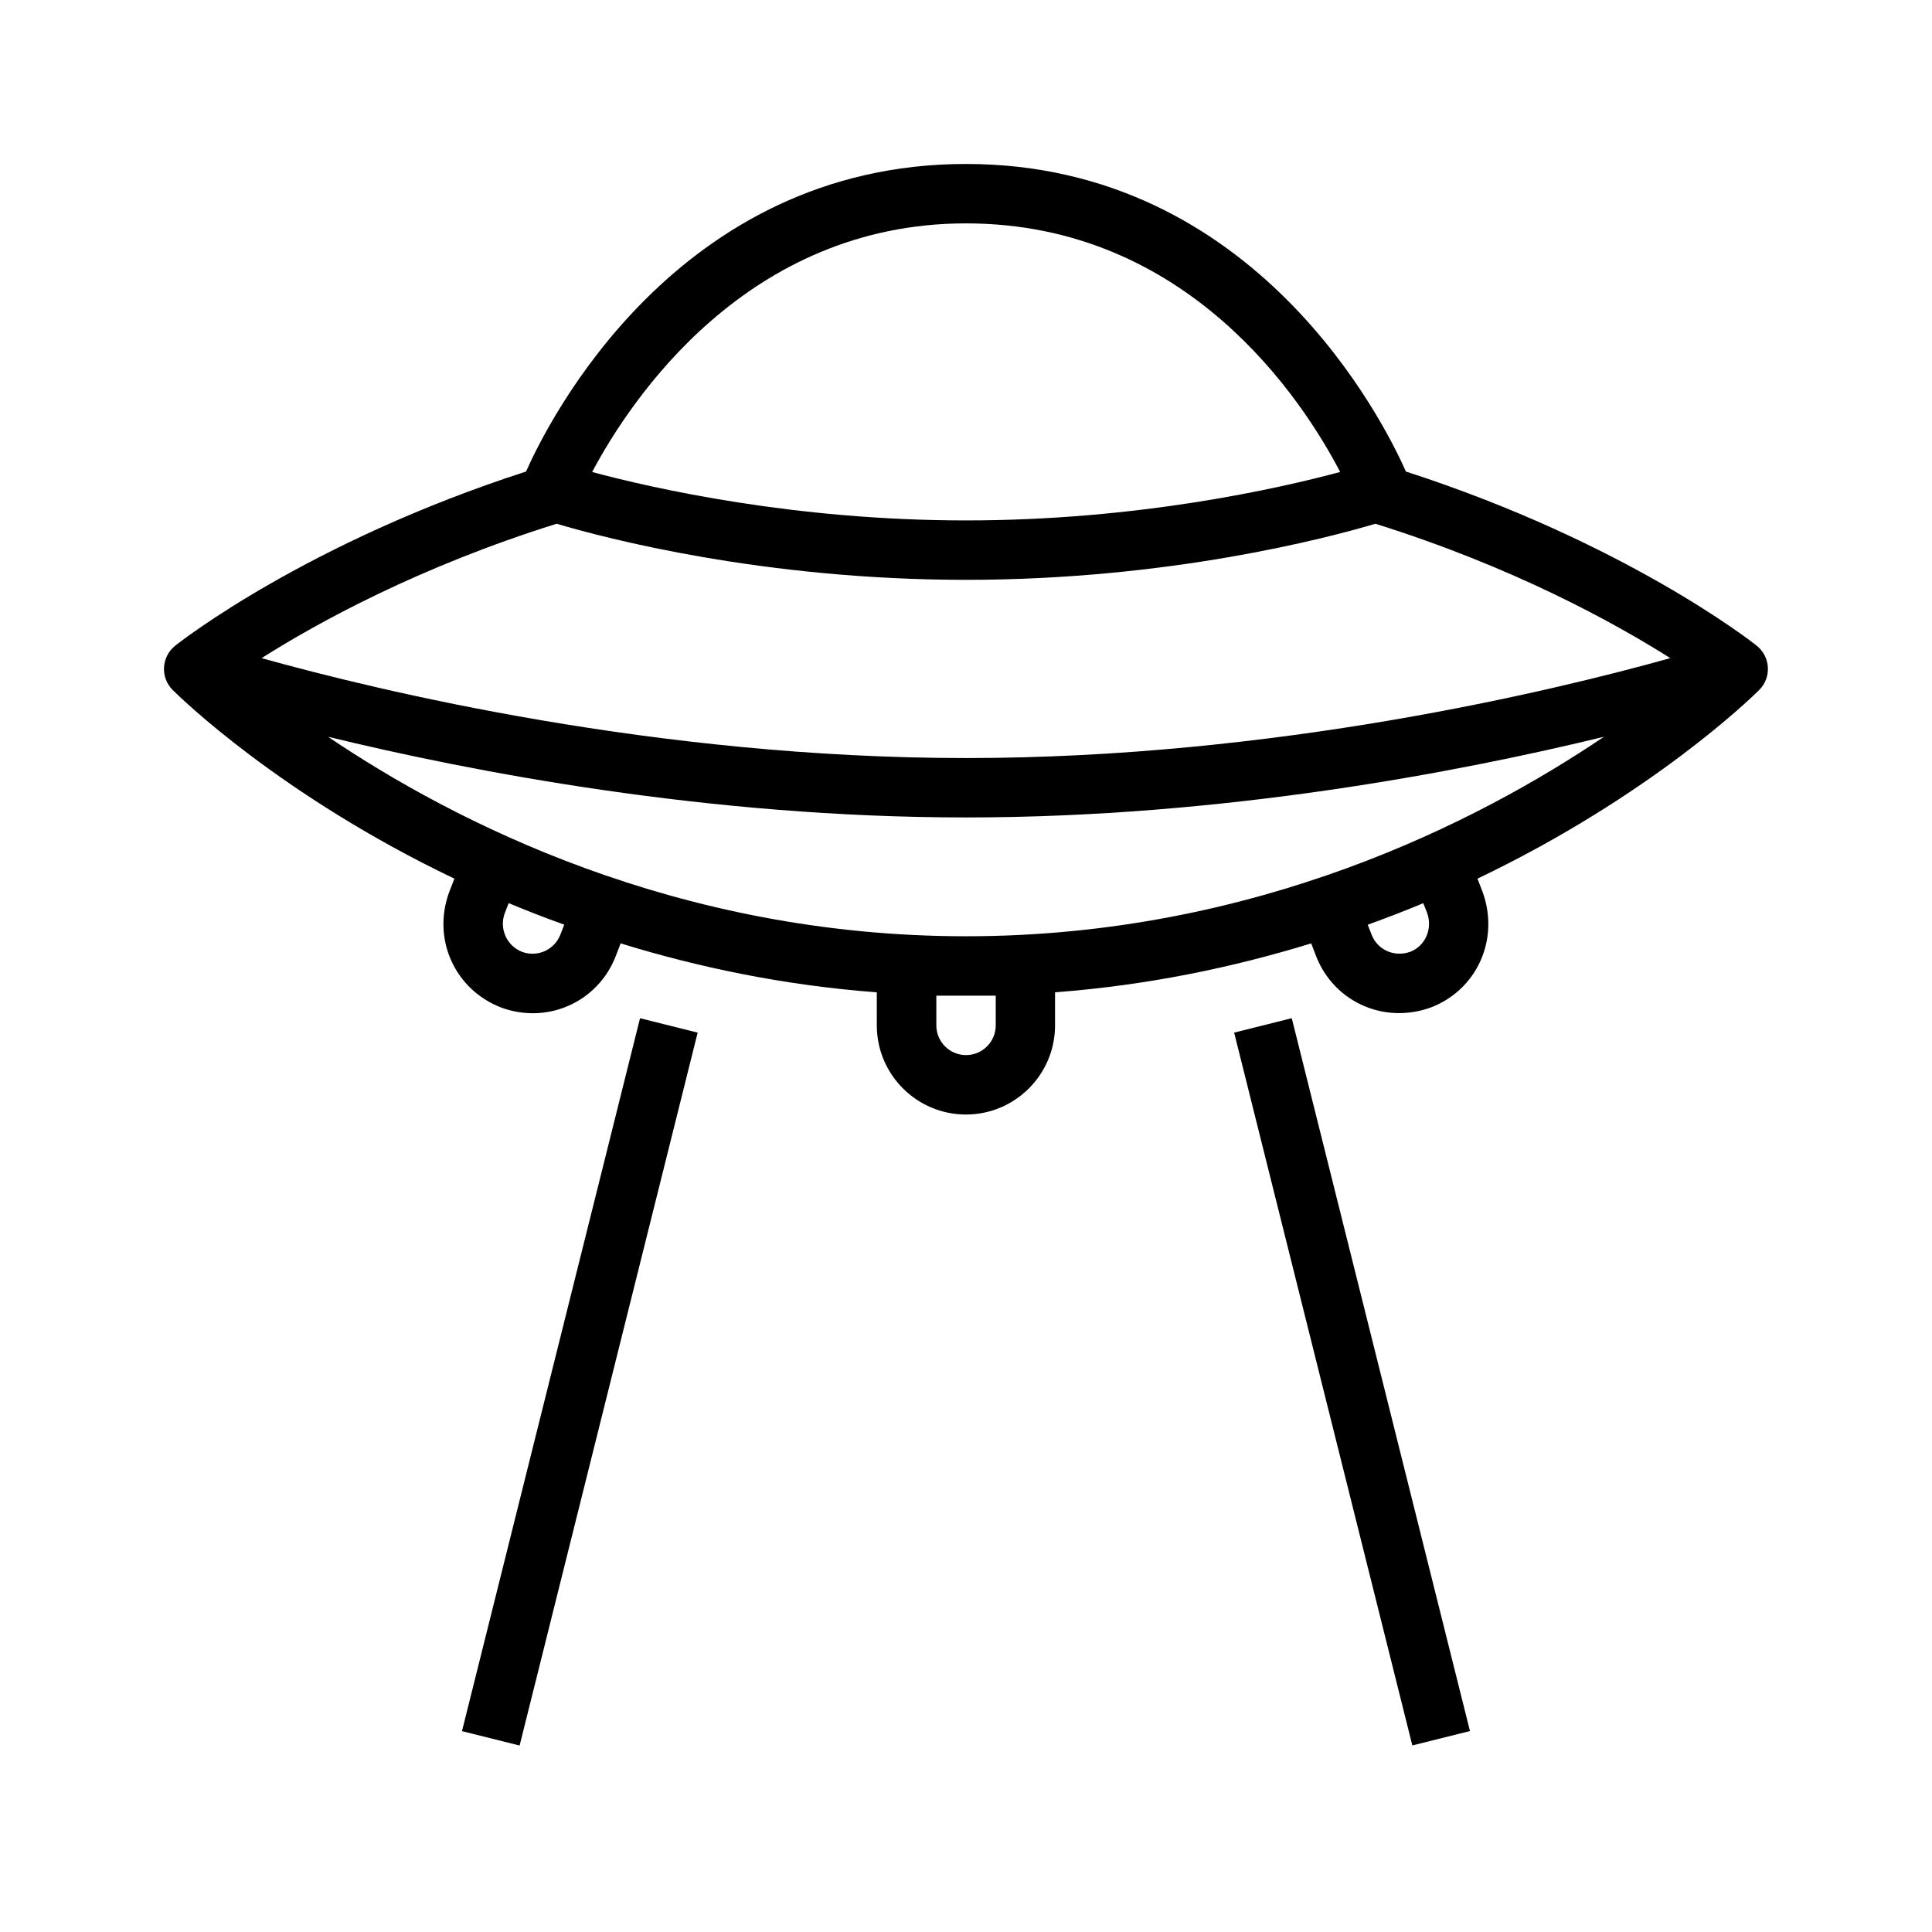 <?xml version="1.0" encoding="UTF-8"?>
<!-- Uploaded to: SVG Repo, www.svgrepo.com, Generator: SVG Repo Mixer Tools -->
<svg fill="#000000" width="800px" height="800px" version="1.1" viewBox="144 144 512 512" xmlns="http://www.w3.org/2000/svg">
 <g>
  <path d="m516.58 268.96c-5.809-13.113-39.801-81.508-116.58-81.508-76.785 0-110.78 68.395-116.59 81.508-57.938 18.734-91.566 45.012-93 46.176-1.746 1.402-2.816 3.481-2.945 5.715-0.125 2.234 0.707 4.426 2.297 6 1.891 1.891 28.512 27.945 74.66 50.004l-1.402 3.606c-4.535 12.406 1.48 25.805 13.824 30.559 2.769 1.008 5.574 1.496 8.344 1.496 9.539 0 18.375-5.746 22.012-15.191l1.273-3.32c20.402 6.281 43.027 11.098 67.887 12.973l0.004 8.766c0 13.02 10.598 23.617 23.617 23.617s23.617-10.598 23.617-23.617v-8.77c24.859-1.891 47.469-6.691 67.887-12.973l1.273 3.32c3.637 9.43 12.453 15.16 22.012 15.16 2.801 0 5.652-0.488 8.469-1.512 12.219-4.707 18.23-18.105 13.648-30.652l-1.34-3.465c46.145-22.074 72.785-48.129 74.66-50.004 1.59-1.59 2.426-3.762 2.297-6-0.125-2.234-1.195-4.312-2.945-5.715-1.41-1.16-35.043-27.438-92.98-46.172zm-116.58 123.16c-76.754 0-135.84-30.418-169.06-52.867 38.16 9.289 100.86 21.379 169.06 21.379s130.91-12.09 169.06-21.379c-33.219 22.453-92.309 52.867-169.06 52.867zm-108.49-109.32c12.941 3.84 54.836 14.863 108.49 14.863s95.551-11.02 108.49-14.863c36.398 11.383 63.34 26.23 78.152 35.613-30.969 8.656-104.71 26.48-186.64 26.48-81.949 0-155.71-17.84-186.68-26.48 14.781-9.367 41.672-24.184 78.184-35.613zm108.49-79.602c58.758 0 89.191 46.742 99.156 65.875-16.125 4.344-53.516 12.844-99.156 12.844-45.469 0-82.891-8.484-99.078-12.832 10.121-19.035 40.965-65.887 99.078-65.887zm-107.48 188.45c-1.574 4.094-6.078 6.094-10.141 4.613-4.109-1.59-6.125-6.156-4.613-10.266l1.039-2.66c4.723 1.984 9.668 3.891 14.719 5.715zm115.36 16.219v7.871c0 4.344-3.527 7.871-7.871 7.871s-7.871-3.527-7.871-7.871v-7.871zm114.3-22.012c1.559 4.266-0.457 8.832-4.441 10.375-4.219 1.512-8.691-0.473-10.266-4.566l-1.008-2.598c5.055-1.844 9.996-3.731 14.719-5.715z"/>
  <path d="m266.43 602.77 47.184-188.93 15.273 3.816-47.184 188.93z"/>
  <path d="m471.06 417.65 15.273-3.816 47.223 188.91-15.273 3.816z"/>
 </g>
</svg>
